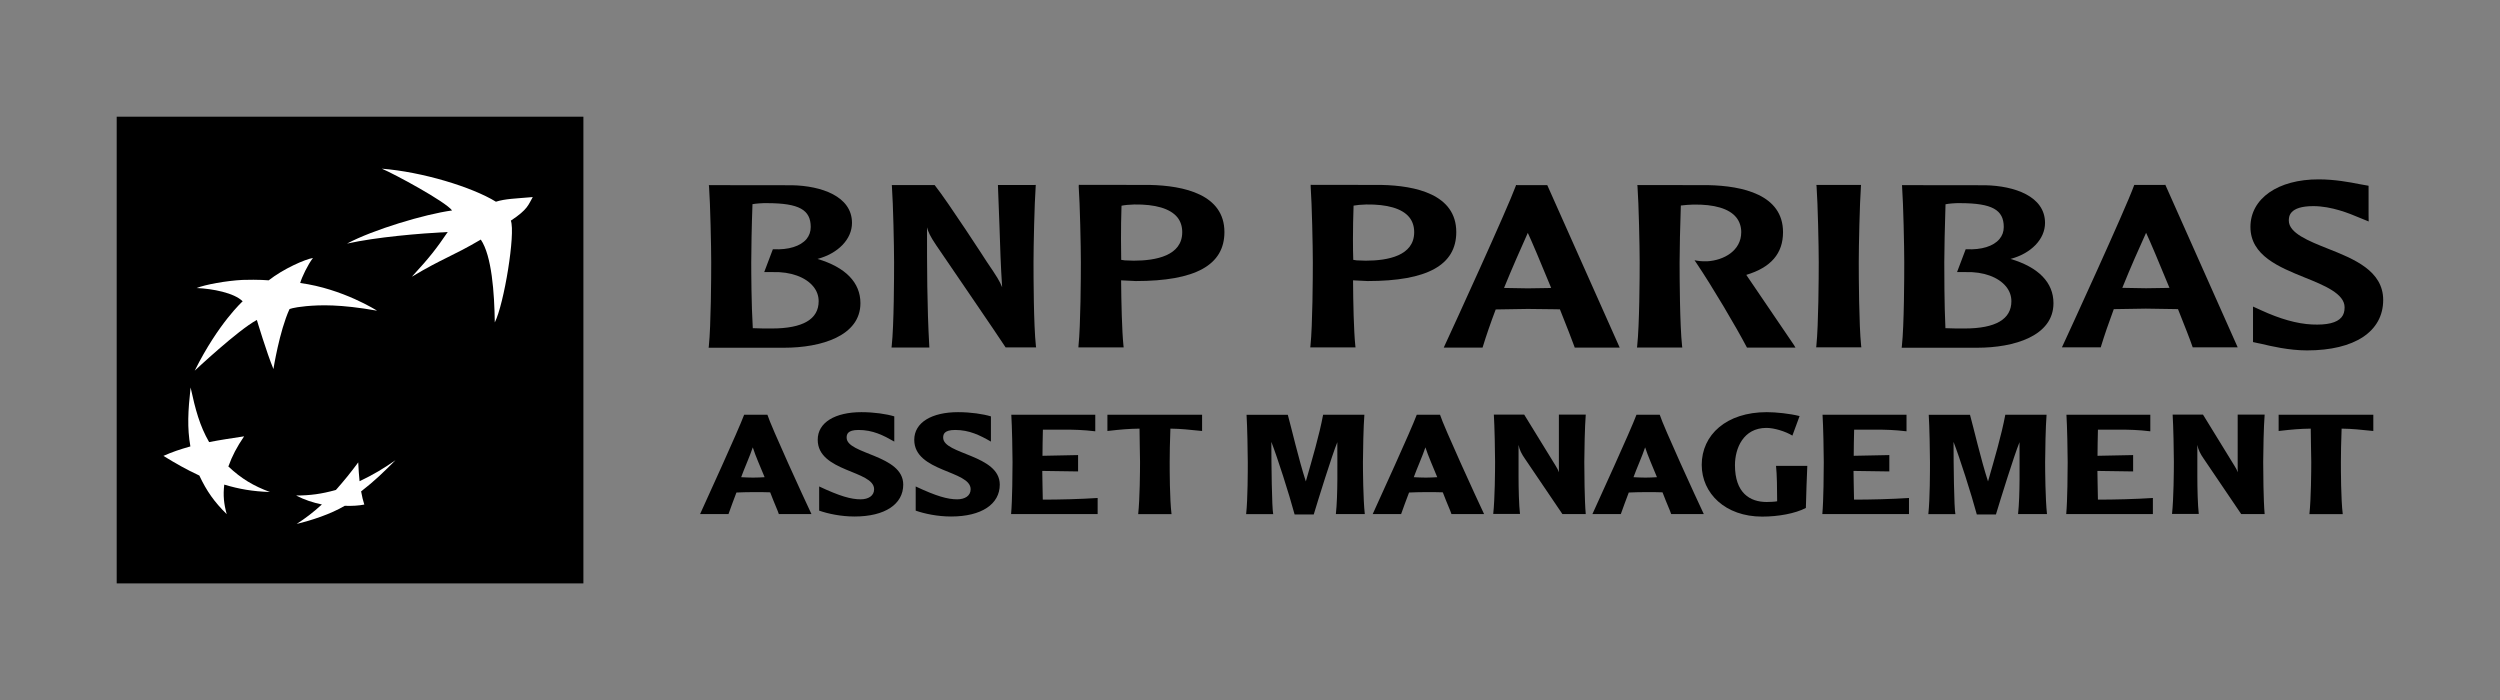 <svg enable-background="new 0 0 242.93 68.03" viewBox="0 0 242.93 68.03" xmlns="http://www.w3.org/2000/svg"><rect x="0" y="0" width="242.93" height="68.03" fill="#808080" stroke="none"/><path d="m74.57 40.3c.36 1.15 3.54 8.09 4.28 9.65h-3.17c-.12-.38-.38-.9-.84-2.11-.48-.02-.98-.02-1.65-.02-.64 0-1.11.02-1.63.04-.29.79-.54 1.41-.77 2.09h-2.76c.54-1.2 3.71-8.11 4.28-9.65zm-.27 6.07c-.38-.93-.9-2.09-1.15-2.9-.27.82-.84 2.09-1.13 2.9.36.02.84.04 1.16.04.46 0 .69-.02 1.12-.04z"/><path d="m83.71 40.05c1.23 0 2.44.18 3.19.41v2.45c-1.06-.61-2.09-1.13-3.47-1.13-1.09 0-1.16.43-1.16.75 0 1.63 5.5 1.65 5.5 4.56 0 1.9-1.77 3.1-4.73 3.1-1.33 0-2.58-.27-3.44-.57v-2.35c2.02.95 3.1 1.25 4.03 1.25.75 0 1.31-.34 1.31-.98 0-1.84-5.48-1.67-5.48-4.8-.01-1.7 1.71-2.69 4.25-2.69z"/><path d="m93.1 40.05c1.23 0 2.43.18 3.19.41v2.45c-1.06-.61-2.1-1.13-3.47-1.13-1.09 0-1.17.43-1.17.75 0 1.63 5.5 1.65 5.5 4.56 0 1.9-1.77 3.1-4.73 3.1-1.32 0-2.58-.27-3.44-.57v-2.35c2.02.95 3.1 1.25 4.03 1.25.75 0 1.31-.34 1.31-.98 0-1.84-5.48-1.67-5.48-4.8 0-1.7 1.72-2.69 4.26-2.69z"/><path d="m106.43 40.3v1.61c-1.18-.14-2.06-.16-2.94-.16h-1.29c-.23 0-.3 0-.48 0-.11 0-.21 0-.38 0-.02.87-.04 1.83-.04 2.54l3.46-.07v1.59l-3.48-.05c0 .65.04 1.92.05 2.79 1.59 0 3.65-.05 5.33-.16v1.56h-8.41c.12-1.32.14-4.19.14-5.05 0-.91-.05-3.51-.12-4.6z"/><path d="m116.81 40.3v1.58c-1.42-.14-1.95-.21-3.08-.23-.05 1.13-.07 2.61-.07 3.24 0 .82 0 3.6.18 5.07h-3.24c.16-1.47.18-4.24.18-5.07 0-.61-.05-2.22-.05-3.24-1.11.02-1.7.07-3.12.23v-1.58z"/><path d="m126.89 46.78c.61-2.13 1.31-4.49 1.68-6.48h4.01c-.09 1.09-.14 3.65-.14 4.6 0 .82.02 3.58.18 5.05h-2.81c.2-1.88.14-4.71.14-6.98-.52 1.27-1.86 5.59-2.29 7.02h-1.86c-.54-2.01-1.67-5.53-2.26-7.05 0 2.17.05 6.43.18 7.02h-2.63c.16-1.45.16-4.23.16-5.05 0-.91-.05-3.49-.12-4.6h4.01c.34 1.23 1.06 4.34 1.75 6.47z"/><path d="m139.93 40.3c.36 1.15 3.54 8.09 4.28 9.65h-3.17c-.12-.38-.38-.9-.84-2.11-.48-.02-.98-.02-1.65-.02-.64 0-1.11.02-1.63.04-.29.79-.54 1.41-.77 2.09h-2.76c.54-1.2 3.71-8.11 4.28-9.65zm-.27 6.07c-.38-.93-.89-2.09-1.15-2.9-.27.82-.84 2.09-1.13 2.9.36.02.84.04 1.17.04.45 0 .68-.02 1.11-.04z"/><path d="m154.09 40.3c-.09 1.09-.14 3.63-.14 4.58 0 .88.02 3.74.14 5.07h-2.27l-3.65-5.39c-.3-.43-.52-.84-.61-1.33v3.06c0 1.16.04 2.81.14 3.65h-2.6c.16-1.47.18-4.23.18-5.07 0-.91-.05-3.49-.12-4.58h2.95l3.08 5.01c.16.25.21.38.29.59v-5.6h2.61z"/><path d="m161.28 40.3c.36 1.15 3.54 8.09 4.28 9.65h-3.17c-.12-.38-.38-.9-.84-2.11-.48-.02-.98-.02-1.65-.02-.64 0-1.11.02-1.63.04-.29.79-.54 1.41-.77 2.09h-2.76c.54-1.2 3.71-8.11 4.28-9.65zm-.27 6.07c-.38-.93-.89-2.09-1.15-2.9-.27.82-.84 2.09-1.13 2.9.36.02.84.04 1.16.04.46 0 .7-.02 1.12-.04z"/><path d="m175.62 45.26c-.05.95-.11 2.95-.14 4.1-1.04.54-2.67.84-4.25.84-3.58 0-5.87-2.26-5.87-5.03 0-2.92 2.4-5.12 6.32-5.12.89 0 2.24.14 3.19.38l-.7 1.9c-.66-.41-1.77-.75-2.52-.75-2.26 0-3.06 2-3.06 3.62 0 2.7 1.45 3.58 3.08 3.58.2 0 .82-.02 1.02-.07 0-1.16-.02-2.65-.11-3.44h3.04z"/><path d="m185.26 40.3v1.61c-1.18-.14-2.06-.16-2.94-.16h-1.29c-.23 0-.3 0-.48 0-.11 0-.21 0-.38 0-.02.87-.04 1.83-.04 2.54l3.46-.07v1.59l-3.48-.05c0 .65.04 1.92.05 2.79 1.59 0 3.65-.05 5.34-.16v1.56h-8.42c.12-1.32.14-4.19.14-5.05 0-.91-.05-3.51-.12-4.6z"/><path d="m193.18 46.78c.61-2.13 1.31-4.49 1.68-6.48h4.01c-.09 1.09-.14 3.65-.14 4.6 0 .82.02 3.58.18 5.05h-2.81c.2-1.88.14-4.71.14-6.98-.52 1.27-1.86 5.59-2.29 7.02h-1.86c-.54-2.01-1.67-5.53-2.26-7.05 0 2.17.05 6.43.18 7.02h-2.63c.16-1.45.16-4.23.16-5.05 0-.91-.05-3.49-.12-4.6h4.01c.34 1.23 1.06 4.34 1.75 6.47z"/><path d="m208.95 40.3v1.61c-1.18-.14-2.06-.16-2.94-.16h-1.29c-.23 0-.3 0-.48 0-.11 0-.21 0-.38 0-.02.87-.04 1.83-.04 2.54l3.46-.07v1.59l-3.47-.05c0 .65.04 1.92.05 2.79 1.59 0 3.65-.05 5.34-.16v1.56h-8.42c.12-1.32.14-4.19.14-5.05 0-.91-.05-3.51-.12-4.6z"/><path d="m220.06 40.3c-.09 1.09-.14 3.63-.14 4.58 0 .88.02 3.74.14 5.07h-2.28l-3.65-5.39c-.3-.43-.52-.84-.61-1.33v3.06c0 1.16.04 2.81.14 3.65h-2.6c.16-1.47.18-4.23.18-5.07 0-.91-.05-3.49-.12-4.58h2.95l3.08 5.01c.16.25.22.38.29.59v-5.6h2.62z"/><path d="m230.62 40.3v1.58c-1.41-.14-1.95-.21-3.08-.23-.05 1.13-.07 2.61-.07 3.24 0 .82 0 3.6.18 5.07h-3.24c.16-1.47.18-4.24.18-5.07 0-.61-.05-2.22-.05-3.24-1.11.02-1.7.07-3.12.23v-1.58z"/><path d="m68.9 18.14c.12 1.66.21 5.83.21 7.36 0 1.39-.02 6.09-.23 8.12l-.02.17h7.34c3.58 0 7.41-1.14 7.41-4.33 0-2.01-1.45-3.49-4.17-4.3 1.99-.53 3.35-1.91 3.35-3.5 0-2.6-3-3.6-5.81-3.66-.01 0-8.1-.01-8.1-.01zm5.67 1.6c3.07.01 4.21.64 4.21 2.32 0 .45-.14.84-.41 1.17-.59.7-1.75 1.06-3.2.99h-.07l-.84 2.22h.86c1.69-.05 3.16.48 3.91 1.4.35.43.52.91.52 1.43 0 1.75-1.53 2.65-4.55 2.65-.51 0-1.33 0-1.85-.03-.14-2.32-.15-5.46-.15-6.4 0-1.1.04-3.56.12-5.65.34-.06.92-.11 1.45-.1z"/><path d="m100.53 17.98h-3.56l.15 3.97c.06 1.99.13 4.01.26 5.96-.25-.6-.44-.93-1.51-2.5-.03-.06-3.74-5.77-5.02-7.39l-.03-.04h-4.16l.01.15c.12 1.66.21 5.82.21 7.36 0 1.4-.01 6.09-.23 8.12l-.02.16h3.68l-.01-.15c-.22-3.87-.22-7.76-.22-11.52v-.01c.12.45.3.86.88 1.72.06.1 6.39 9.34 6.72 9.89l.04.06h2.96l-.02-.16c-.22-2.03-.23-6.72-.23-8.12 0-1.54.09-5.7.21-7.36l.01-.15h-.12z"/><path d="m104.82 18.13c.12 1.67.21 5.83.21 7.36 0 1.4-.02 6.09-.23 8.11l-.01.16h4.4l-.02-.16c-.15-1.44-.21-4.22-.23-6.36.18.01.81.04.81.04l.62.03c5.79 0 8.61-1.55 8.61-4.76 0-3.66-3.95-4.51-7.25-4.58l-6.9-.01zm5.39 1.74c2.05-.03 3.5.39 4.2 1.25.31.39.47.87.47 1.44 0 2.29-2.56 2.77-4.71 2.77l-.87-.03s-.21-.03-.35-.05c-.01-.52-.02-1.21-.02-2 0-1 .01-2.17.05-3.26.27-.06.75-.11 1.23-.12z"/><path d="m127.36 18.13c.12 1.67.21 5.83.21 7.36 0 1.4-.02 6.09-.23 8.11l-.02.16h4.4l-.02-.16c-.15-1.44-.21-4.22-.22-6.36.18.01.8.04.8.04l.62.03c5.79 0 8.61-1.55 8.61-4.76 0-3.66-3.95-4.51-7.26-4.58l-6.89-.01zm5.39 1.74c2.05-.03 3.51.39 4.2 1.25.31.39.47.87.47 1.44 0 2.29-2.55 2.77-4.71 2.77l-.87-.03s-.21-.03-.34-.05c-.02-.52-.03-1.22-.03-2.01 0-1.01.02-2.16.06-3.26.26-.05.74-.1 1.22-.11z"/><path d="m147.39 17.98h-.07l-.03.09c-.82 2.24-6.08 13.73-6.9 15.49l-.1.22h3.77l.03-.09c.33-1.08.75-2.3 1.25-3.62.14 0 3.11-.05 3.11-.05l2.57.03s.45.01.56.01c.68 1.7 1.18 2.99 1.41 3.63l.03.09h4.37l-7.04-15.79h-.07-2.89zm1.07 4.65c.35.74 1.25 2.86 2.27 5.35-.15 0-.34.01-.34.01l-1.93.03s-2-.03-2.31-.04c.82-2.01 1.62-3.81 2.31-5.35z"/><path d="m159.12 18.13c.12 1.66.21 5.83.21 7.36 0 1.4-.02 6.09-.24 8.11l-.02.17h4.4l-.02-.16c-.22-2.03-.24-6.72-.24-8.12 0-1.1.05-3.56.12-5.52.36-.04.85-.09 1.19-.09 2.06-.04 3.51.39 4.2 1.25.31.39.48.87.48 1.43 0 1.82-1.72 2.74-3.31 2.83-.53.02-.93-.05-.93-.05l-.3-.05.19.28c1.54 2.28 3.88 6.25 4.87 8.14l.04.07h4.71l-.14-.24c-.16-.25-3.25-4.78-4.56-6.71 0 0-.05-.06-.08-.12 2.4-.72 3.57-2.08 3.57-4.15 0-3.65-3.95-4.5-7.26-4.57l-6.9-.01z"/><path d="m180.72 17.97h-4.22l.02.15c.12 1.67.21 5.84.21 7.36 0 1.39-.02 6.08-.23 8.11l-.02.16h4.39l-.02-.16c-.21-2.03-.23-6.72-.23-8.11 0-1.53.09-5.7.21-7.36l.01-.15z"/><path d="m184.83 18.14c.12 1.66.21 5.83.21 7.36 0 1.39-.01 6.09-.23 8.12l-.02.17h7.34c3.59 0 7.41-1.14 7.41-4.33 0-2.01-1.45-3.49-4.17-4.3 1.99-.53 3.35-1.91 3.35-3.5 0-2.6-2.99-3.6-5.8-3.66 0 0-8.1-.01-8.1-.01zm5.67 1.6c3.06.01 4.21.64 4.21 2.32 0 .45-.14.84-.42 1.17-.58.7-1.75 1.06-3.2.99h-.08l-.84 2.22h.86c1.69-.05 3.15.48 3.9 1.4.35.43.52.91.52 1.43 0 1.75-1.53 2.65-4.55 2.65-.52 0-1.34 0-1.86-.03-.11-2.31-.11-5.46-.11-6.39 0-1.1.05-3.56.12-5.65.34-.07.92-.12 1.45-.11z"/><path d="m210.35 17.97h-2.96l-.03.08c-.87 2.39-6.44 14.5-6.9 15.49l-.1.21h3.78l.02-.09c.33-1.08.75-2.3 1.24-3.62.13-.01 3.11-.05 3.11-.05l2.57.04s.45.01.56.01c.68 1.7 1.18 2.98 1.4 3.63l.03.08h4.37l-7.03-15.79h-.06zm-1.81 4.65c.35.74 1.25 2.86 2.27 5.35-.15 0-.33.01-.33.01l-1.94.03s-1.99-.04-2.31-.04c.81-2.01 1.61-3.81 2.31-5.35z"/><path d="m218.68 22.06c0 2.78 2.8 3.9 5.26 4.9 1.92.77 3.89 1.58 3.89 2.9 0 .41-.09.72-.3.97-.45.54-1.4.77-2.88.7-1.45-.07-3.11-.54-4.95-1.39l-.77-.35v.61 2.84l.5.11.3.06c.92.22 2.68.64 4.45.64 4.63 0 7.4-1.84 7.4-4.9 0-2.85-2.86-3.99-5.38-4.99-1.86-.74-3.79-1.51-3.79-2.72 0-.36 0-1.41 2.38-1.41 1.78 0 3.53.72 4.47 1.12l.91.37-.01-.6v-2.87l-.9-.16c-.89-.18-2.39-.46-3.94-.46-3.97-.01-6.64 1.86-6.64 4.63z"/><path d="m11.34 11.34h45.35v45.35h-45.35z"/><g fill="#fff"><path d="m46.72 23.28c-2.8 1.65-3.66 1.79-6.7 3.61 1.77-1.92 2.39-2.74 3.49-4.35-2.81.15-6.88.49-9.79 1.13 2.53-1.35 7.56-2.86 10.21-3.22-.62-.85-5.59-3.54-6.83-4.06 3.94.31 8.76 1.78 11.09 3.21.92-.29 1.87-.3 3.58-.45-.44.75-.45 1.18-2.13 2.29.46 1.24-.65 8.08-1.56 9.89-.04-2.86-.29-6.48-1.36-8.05z"/><path d="m26.23 47.81c-1.61-.6-2.77-1.29-4.04-2.48.38-1.05.82-1.88 1.53-2.93-1.31.2-2.27.34-3.4.56-.92-1.6-1.33-3.15-1.8-5.31-.25 2.28-.34 3.92-.02 5.73-1.03.29-1.77.54-2.62.92 1.19.73 2.16 1.29 3.49 1.91.72 1.53 1.46 2.57 2.66 3.75-.28-1.01-.36-1.81-.24-2.87 1.47.44 2.75.66 4.44.72z"/><path d="m30.41 25.07c-.5.65-1.08 1.86-1.24 2.43 4.15.56 7.47 2.69 7.47 2.69-3.62-.64-5.54-.56-6.89-.44-1.34.13-1.62.29-1.62.29-.98 2.14-1.56 5.82-1.56 5.82-.66-1.59-1.61-4.77-1.61-4.77-1.83.98-6.04 4.93-6.04 4.93 2.31-4.63 4.66-6.74 4.66-6.74-.81-.82-2.93-1.23-4.47-1.29.8-.33 2.87-.71 4.45-.79 1.59-.05 2.55.04 2.55.04 1.42-1.12 3.56-2.06 4.3-2.17z"/><path d="m34.81 44.93c-.73.99-1.36 1.77-2.17 2.68-1.39.39-2.51.54-3.87.54.84.43 1.64.69 2.51.87-.87.79-1.61 1.35-2.45 1.89 1.42-.34 3.28-.94 4.67-1.76.72.03 1.4-.02 1.9-.12-.13-.42-.21-.73-.31-1.28 1.31-1.01 2.25-1.93 3.34-3.03-1.16.81-2.16 1.41-3.49 2.04-.06-.61-.1-1.13-.13-1.83z"/></g></svg>